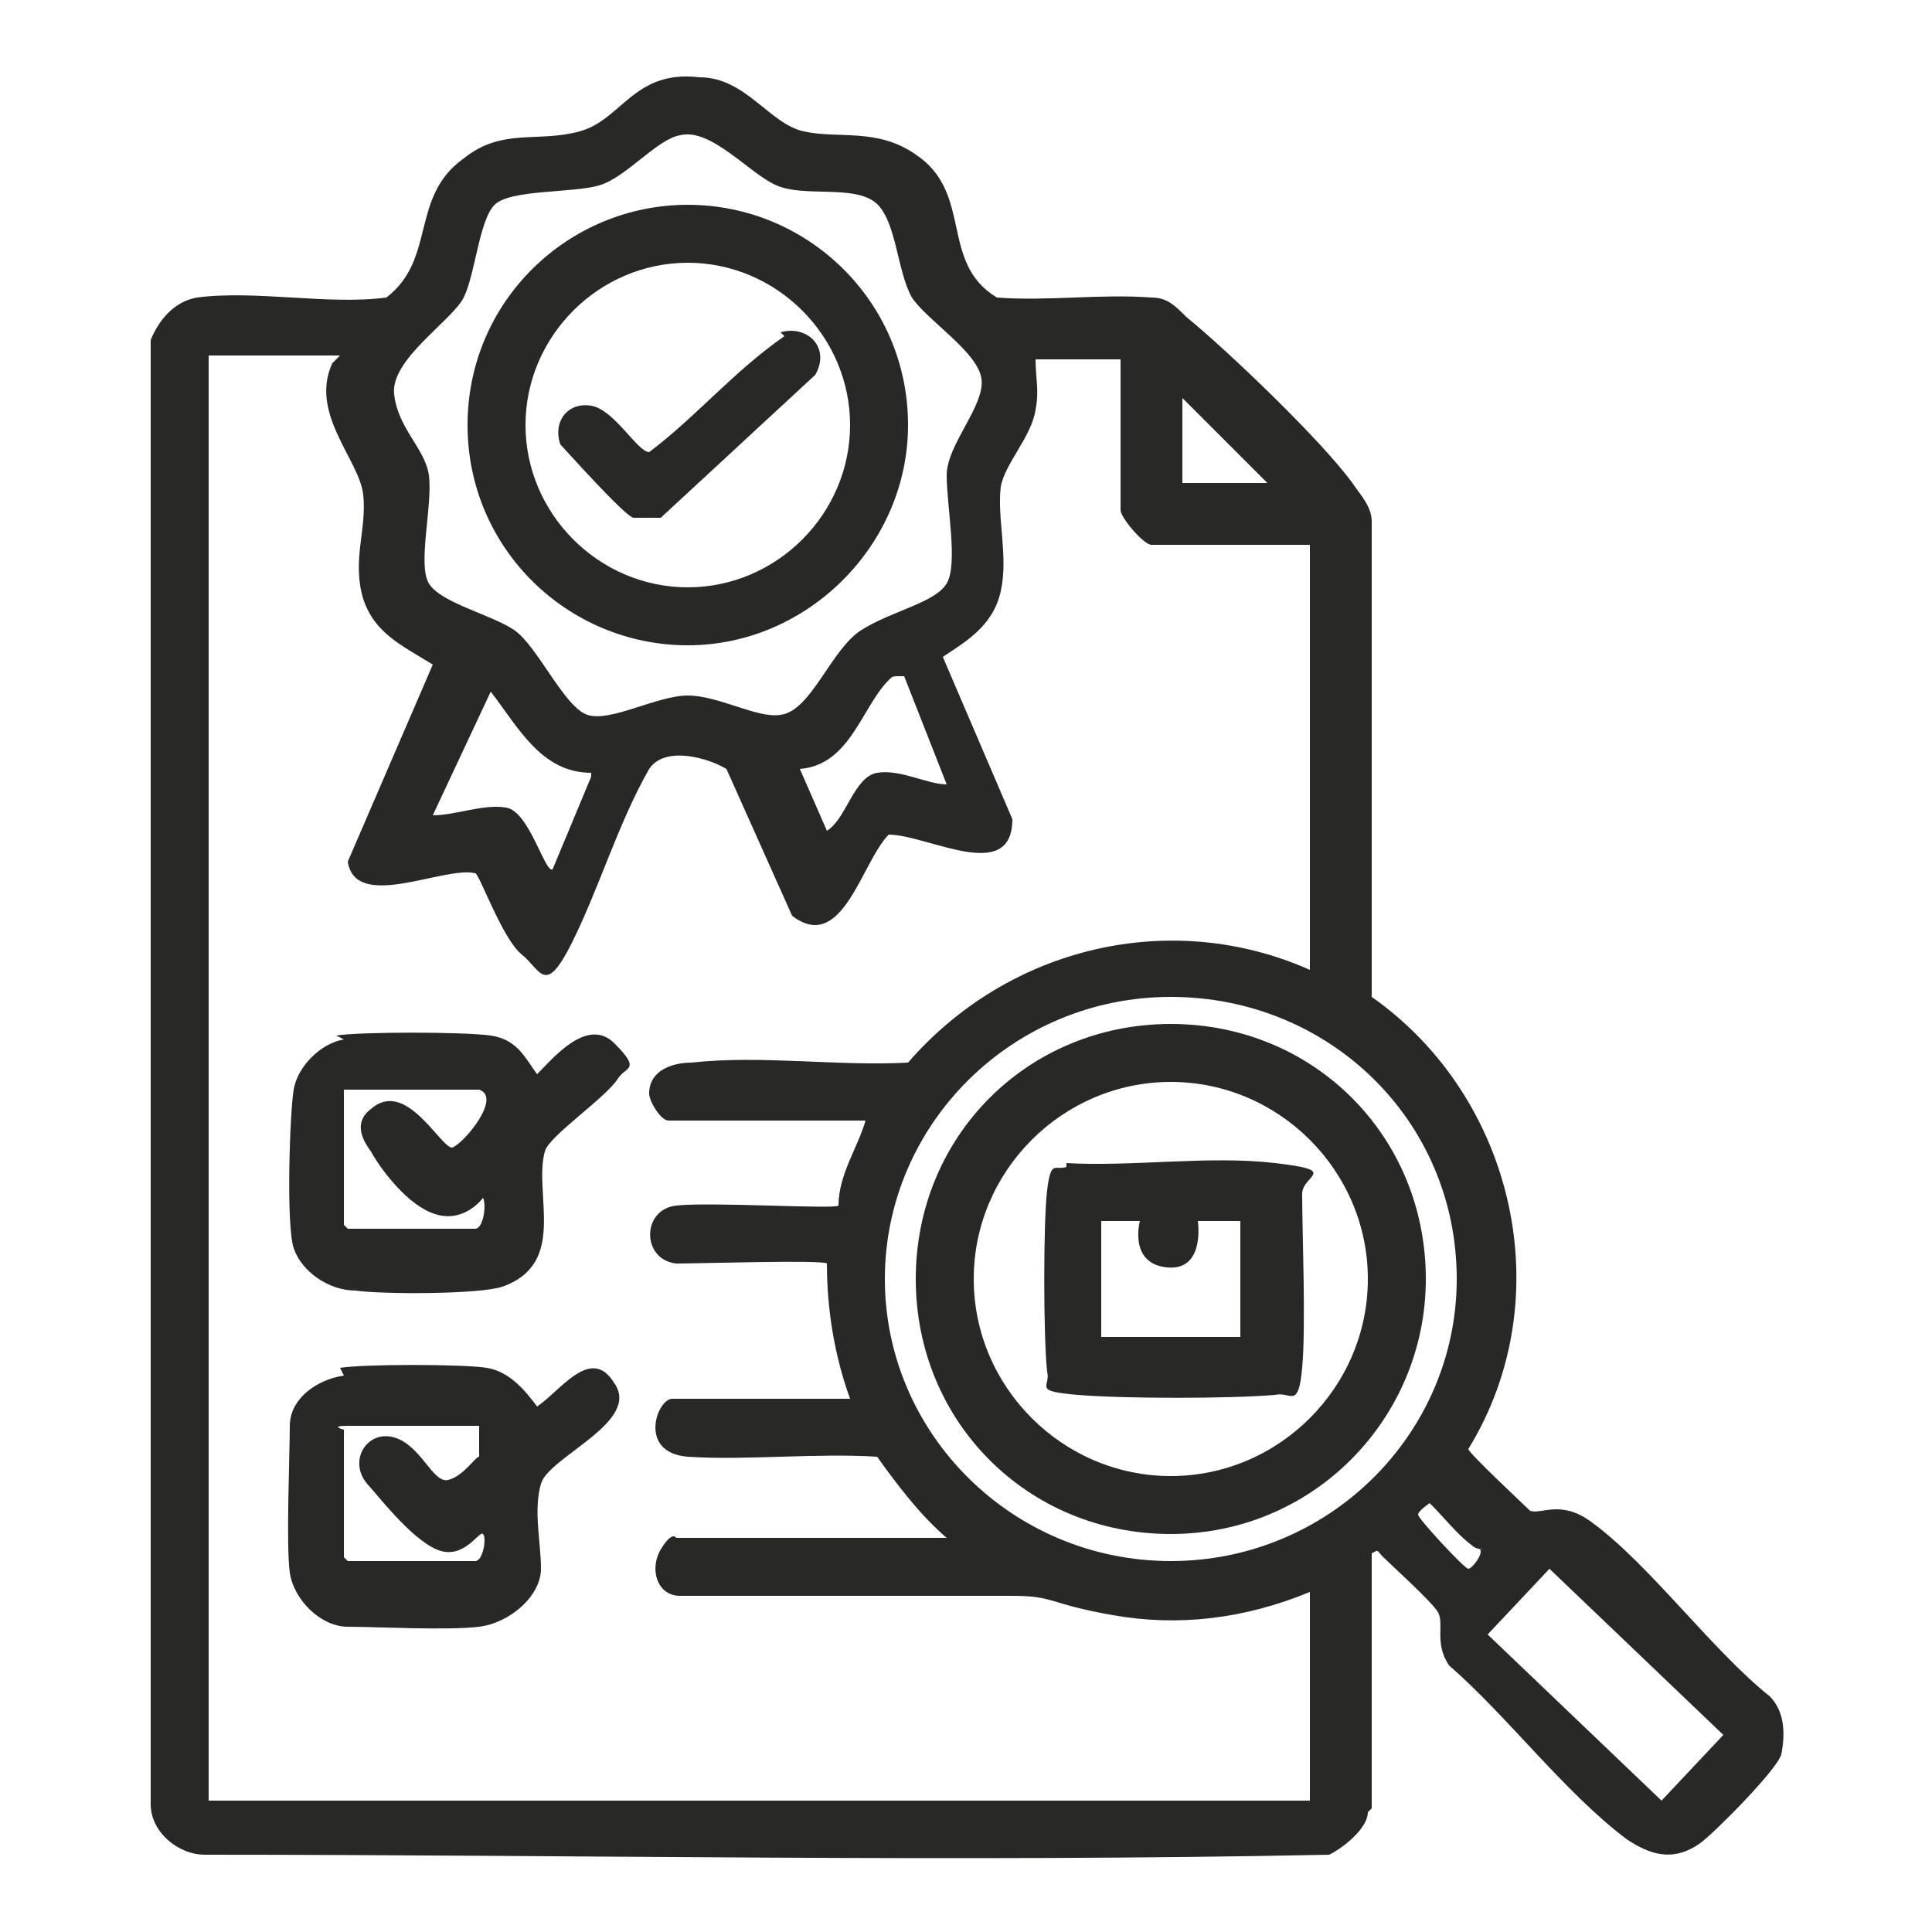 <?xml version="1.0" encoding="UTF-8"?>
<svg xmlns="http://www.w3.org/2000/svg" version="1.1" viewBox="0 0 50 50">
  <defs>
    <style>
      .cls-1 {
        fill: #282827;
      }
    </style>
  </defs>
  <!-- Generator: Adobe Illustrator 28.6.0, SVG Export Plug-In . SVG Version: 1.2.0 Build 709)  -->
  <g>
    <g id="Layer_1">
      <g>
        <path class="cls-1" d="M35.4,46.9c0,.4-.6.9-1,1.1-9.7.2-19.4,0-29.1,0-.7,0-1.4-.6-1.4-1.3V8.8c.2-.5.6-1,1.2-1.1,1.5-.2,3.4.2,4.9,0,1.3-1,.6-2.6,2-3.6,1-.8,1.9-.4,3-.7s1.4-1.6,3.1-1.4c1.2,0,1.8,1.2,2.7,1.4s1.9-.1,2.9.6c1.5,1,.6,2.8,2.1,3.7,1.3.1,2.7-.1,4,0,.4,0,.6.2.9.5,1.1.9,3.5,3.2,4.3,4.3.2.3.5.6.5,1v12.3c3.7,2.6,4.9,7.8,2.5,11.7,0,.1,1.5,1.5,1.6,1.6.3.1.8-.3,1.6.3,1.5,1.1,3.1,3.3,4.6,4.5.4.4.4,1,.3,1.5-.1.4-1.8,2.1-2.1,2.3-.7.5-1.3.3-1.9-.1-1.6-1.2-3.1-3.2-4.6-4.5-.4-.6-.1-1.1-.3-1.4s-1.2-1.2-1.4-1.4-.1-.2-.3-.1v6.6ZM17.6,3.5c-.6.1-1.4,1.1-2.1,1.3s-2.3.1-2.7.5-.5,1.8-.8,2.4-1.9,1.6-1.8,2.5.8,1.4.9,2.1c.1.8-.3,2.3,0,2.8s1.6.8,2.2,1.2,1.3,2,1.9,2.2,1.8-.5,2.6-.5,1.8.6,2.4.5c.8-.1,1.3-1.7,2.1-2.2s1.9-.7,2.2-1.2c.3-.5,0-2,0-2.8s1-1.8.9-2.5-1.4-1.5-1.8-2.1c-.4-.7-.4-2.1-1-2.5s-1.8-.1-2.5-.4-1.7-1.5-2.5-1.3ZM8.8,9.2h-3.4v37.4h28.5v-5.4c-1.7.7-3.4.9-5.1.6s-1.5-.5-2.6-.5c-2.9,0-5.7,0-8.6,0-.6,0-.8-.7-.5-1.2s.4-.3.4-.3h7c-.7-.6-1.3-1.4-1.8-2.1-1.6-.1-3.4.1-4.9,0-1.3-.1-.8-1.5-.4-1.5h4.6c-.4-1.1-.6-2.3-.6-3.5-.1-.1-3.3,0-3.9,0-.9-.1-.9-1.4,0-1.5s4.1.1,4.2,0c0-.8.5-1.5.7-2.2h-5.1c-.2,0-.5-.5-.5-.7,0-.6.6-.8,1.1-.8,1.8-.2,3.8.1,5.6,0,2.6-3,6.8-4,10.4-2.4v-11h-4.1c-.2,0-.8-.7-.8-.9v-3.9h-2.2c0,.5.1.8,0,1.3-.1.7-.8,1.4-.9,2-.1.8.2,1.8,0,2.7s-.9,1.3-1.5,1.7l1.8,4.2c0,1.7-2.2.4-3.2.4-.7.7-1.2,3.1-2.5,2.1l-1.7-3.8c-.5-.3-1.6-.6-2,0-.8,1.4-1.3,3.1-2,4.5s-.8.7-1.3.3-1.1-2.1-1.2-2.1c-.8-.2-3.1,1-3.3-.3l2.2-5.1c-.8-.5-1.5-.8-1.8-1.7-.3-1,.1-1.8,0-2.7s-1.4-2.1-.8-3.4ZM32.8,12.5l-2.2-2.2v2.2h2.2ZM23.3,17.5c-.2,0-.2,0-.3.1-.7.7-1,2.2-2.3,2.3l.7,1.6c.5-.3.7-1.4,1.3-1.5s1.3.3,1.8.3l-1.1-2.8ZM15.3,20c-1.3,0-1.9-1.2-2.6-2.1l-1.5,3.2c.6,0,1.3-.3,1.9-.2s1,1.7,1.2,1.6l1-2.4ZM37.7,33.1c0-4.1-3.3-7.3-7.4-7.3s-7.4,3.3-7.4,7.3,3.3,7.3,7.4,7.3,7.4-3.3,7.4-7.3ZM38.4,40.1s-.2,0-.3-.1c-.4-.3-.7-.7-1.1-1.1,0,0-.3.2-.3.3s1.2,1.4,1.3,1.4.4-.4.3-.5ZM40.1,40.6l-1.6,1.7,4.5,4.3,1.6-1.7-4.5-4.3Z"/>
        <path class="cls-1" d="M8.7,26.8c.6-.1,3.3-.1,4,0s.9.6,1.2,1c.4-.4,1.3-1.5,2-.8s.3.6.1.9c-.3.5-1.8,1.5-1.9,1.9-.3,1.1.6,2.9-1.1,3.5-.6.2-3.1.2-3.8.1-.7,0-1.4-.5-1.6-1.1s-.1-3.5,0-4.1.7-1.2,1.3-1.3ZM12.4,28.2h-3.5v3.5s.1.1.1.1h3.3c.2,0,.3-.6.2-.8,0,0-.5.7-1.3.4s-1.5-1.4-1.6-1.6c-.3-.4-.4-.8,0-1.1.9-.8,1.8,1,2.1,1,.3-.1,1.3-1.3.7-1.5Z"/>
        <path class="cls-1" d="M8.8,35.4c.6-.1,3.2-.1,3.8,0s1,.6,1.3,1c.6-.4,1.4-1.6,2-.6.7,1-1.7,1.9-1.9,2.6s0,1.5,0,2.2-.8,1.4-1.6,1.5-2.7,0-3.4,0-1.4-.7-1.5-1.4,0-3.1,0-3.8.7-1.2,1.4-1.3ZM12.4,36.9c-.1,0-2.9,0-3.4,0s-.1.1-.1.1v3.3s.1.1.1.1h3.3c.2,0,.3-.6.2-.7-.1-.1-.5.7-1.2.4s-1.6-1.5-1.8-1.7c-.5-.6,0-1.4.7-1.2s1,1.2,1.4,1.1.7-.6.8-.6c0-.2,0-.8,0-.8Z"/>
        <g>
          <path class="cls-1" d="M36.9,33.1c0,3.6-2.9,6.6-6.6,6.6s-6.6-2.9-6.6-6.6,2.9-6.6,6.6-6.6,6.6,2.9,6.6,6.6ZM35.4,33.1c0-2.8-2.3-5.1-5.1-5.1s-5.1,2.3-5.1,5.1,2.3,5.1,5.1,5.1,5.1-2.3,5.1-5.1Z"/>
          <path class="cls-1" d="M27.6,30.1c1.7.1,3.7-.2,5.4,0s.7.3.7.8c0,1,.1,3.4,0,4.5s-.3.6-.7.7c-1.2.1-3.9.1-5.1,0s-.7-.2-.8-.6c-.1-.9-.1-3.9,0-4.7s.2-.5.5-.6ZM28.5,31.6v3h3.6v-3c-.2,0-1.1,0-1.1,0,0,0,.2,1.3-.8,1.2s-.7-1.2-.7-1.2-.9,0-1,0Z"/>
        </g>
        <g>
          <path class="cls-1" d="M23.5,11c0,3.1-2.6,5.7-5.7,5.7s-5.7-2.5-5.7-5.7,2.6-5.7,5.7-5.7,5.7,2.5,5.7,5.7ZM22,11c0-2.3-1.9-4.2-4.2-4.2s-4.2,1.9-4.2,4.2,1.9,4.2,4.2,4.2,4.2-1.9,4.2-4.2Z"/>
          <path class="cls-1" d="M20.2,8.6c.7-.2,1.3.4.9,1.1l-4,3.7c-.2,0-.5,0-.7,0s-1.8-1.8-1.9-1.9c-.2-.6.2-1.1.8-1s1.2,1.2,1.5,1.2c1.2-.9,2.2-2.1,3.5-3Z"/>
        </g>
      </g>
    </g>
  </g>
</svg>